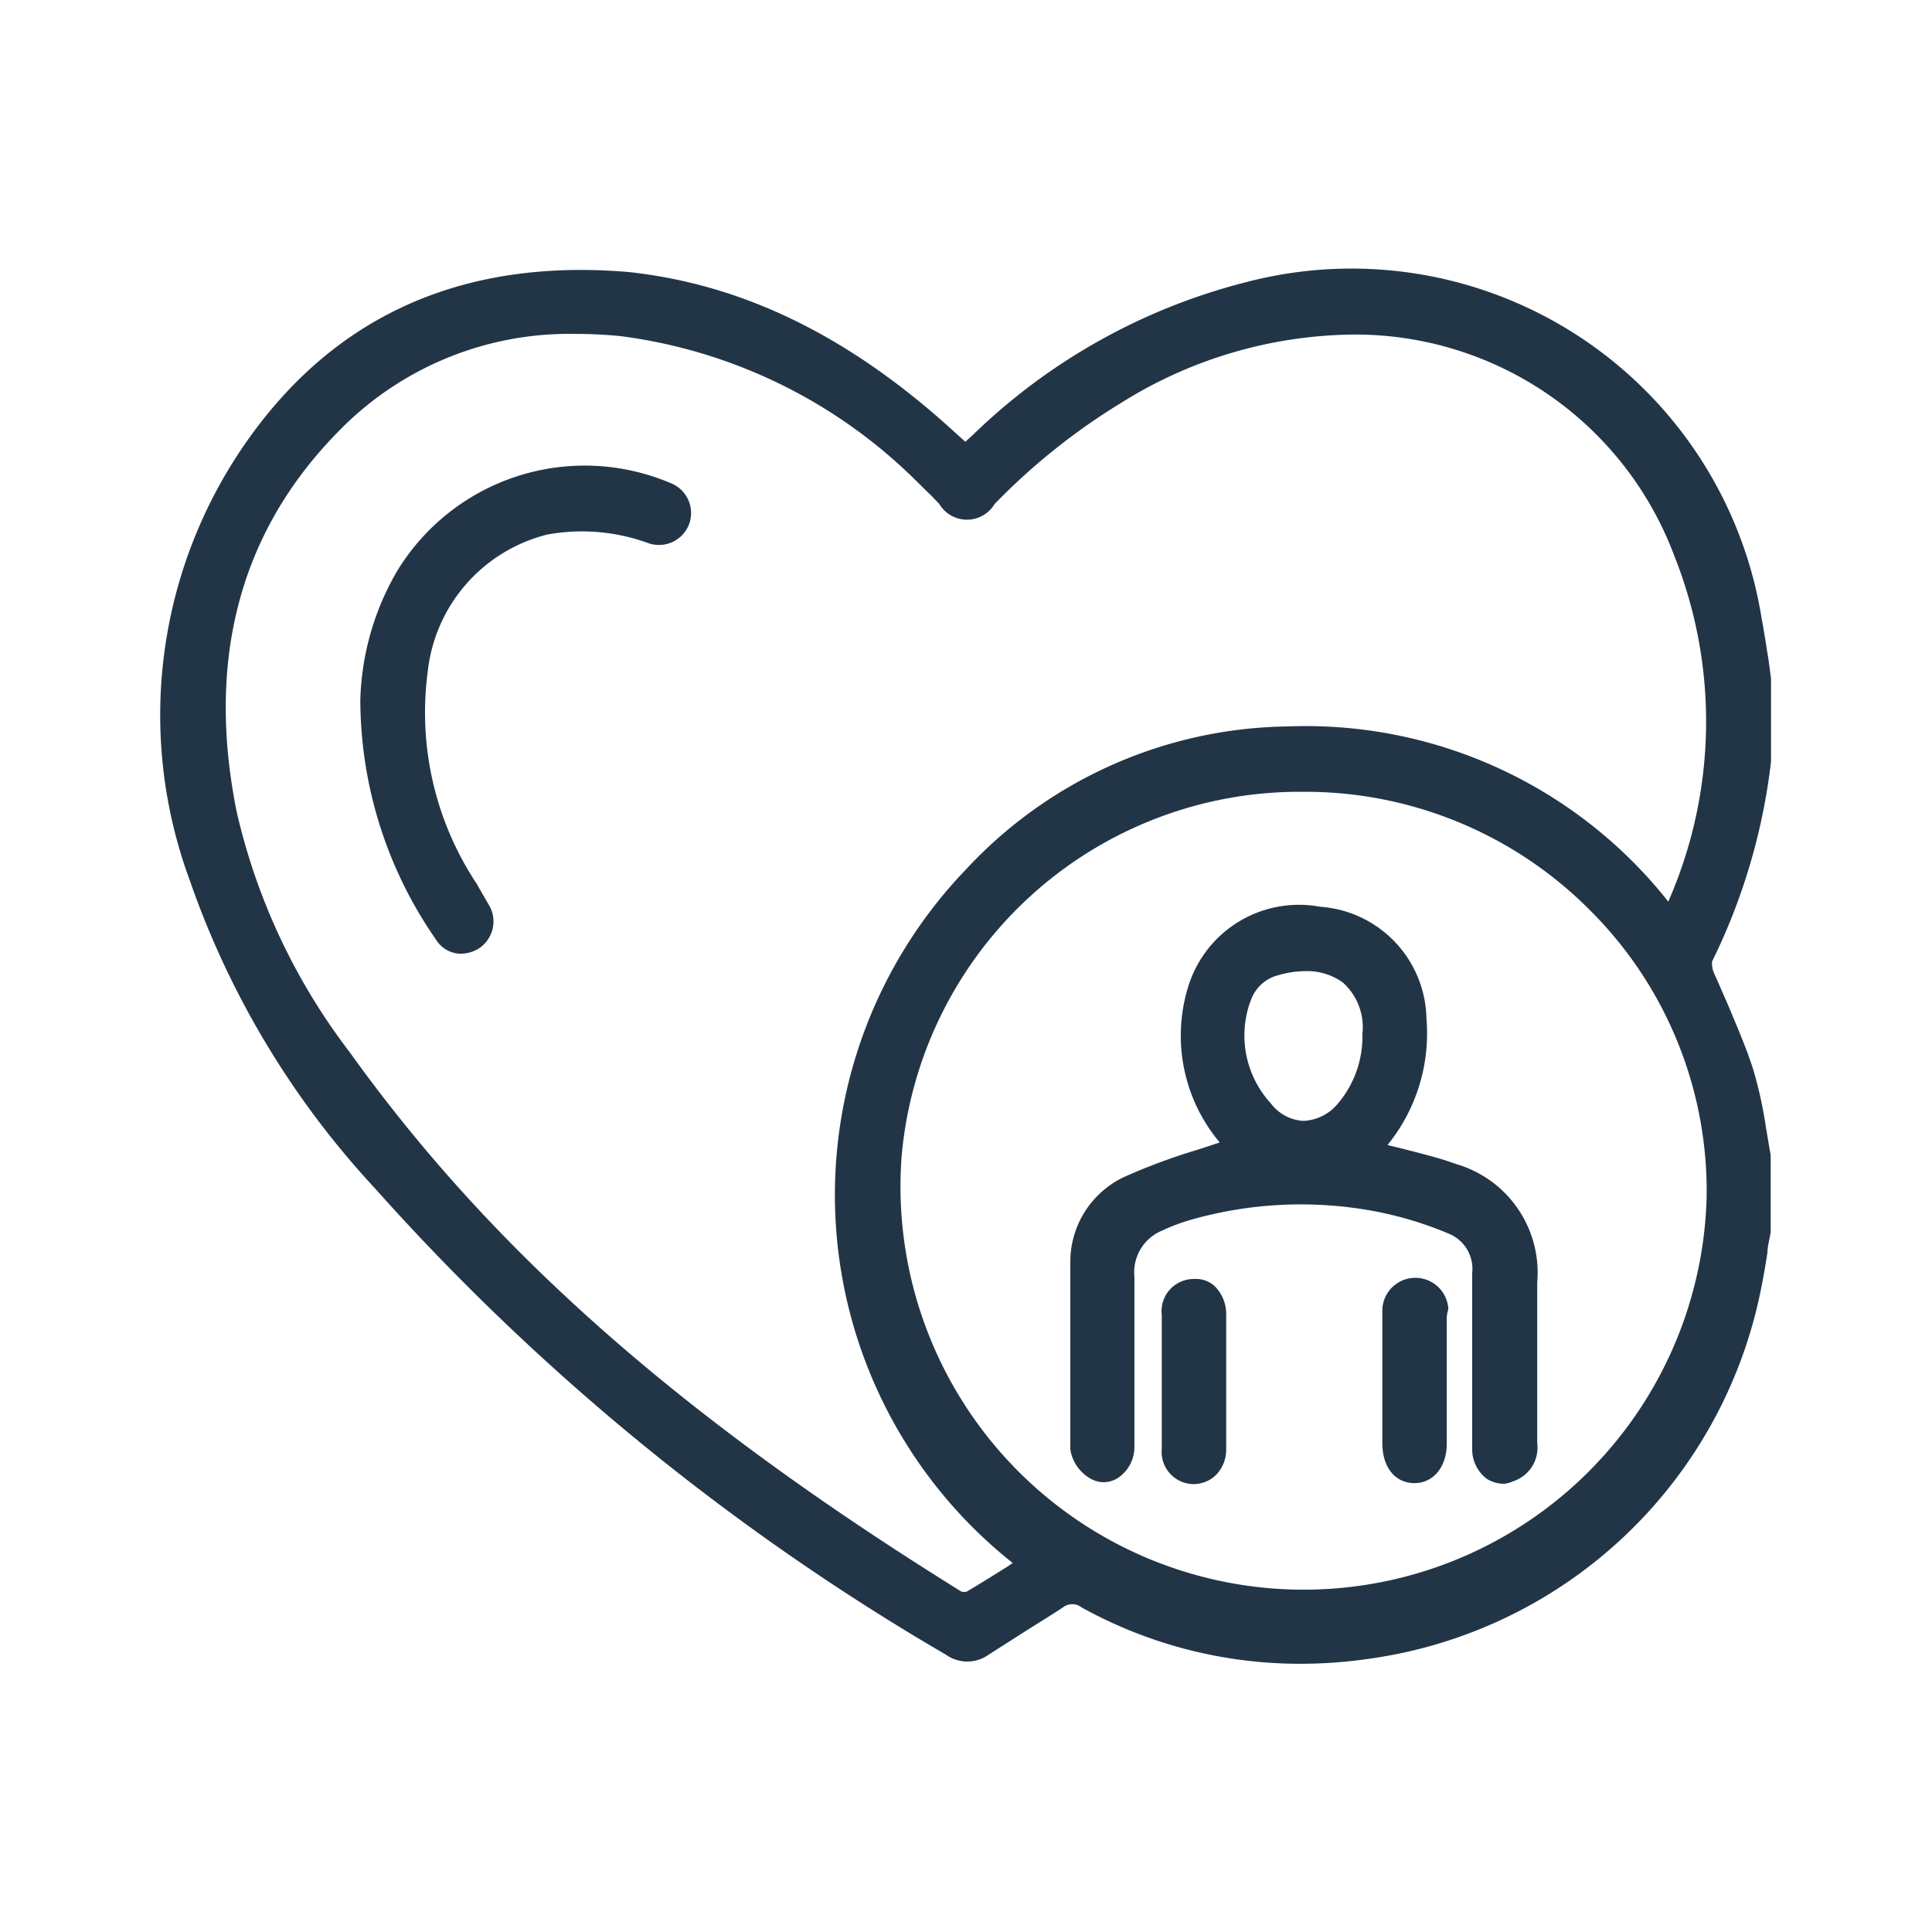 <svg id="Layer_1" data-name="Layer 1" xmlns="http://www.w3.org/2000/svg" viewBox="0 0 60 60"><defs><style>.cls-1{fill:#223547;}</style></defs><path class="cls-1" d="M54.85,35.06a13.14,13.14,0,0,0-.4-1.84c-.22-.69-.51-1.35-.78-2-.15-.34-.3-.69-.44-1a.75.75,0,0,1-.06-.36A19,19,0,0,0,55,23.66l0-.1V21.07l-.08-.6c-.07-.42-.13-.84-.21-1.26a12.9,12.9,0,0,0-16-10.45,18.83,18.83,0,0,0-8.51,4.76l-.22.2-.3-.27c-3.27-3-6.58-4.61-10.14-5C14.31,8,10.22,9.84,7.43,14.05A14.79,14.79,0,0,0,5.89,27.33a27.1,27.1,0,0,0,5.75,9.57A73,73,0,0,0,29.38,51.39a1.14,1.14,0,0,0,1.32,0l1-.64c.44-.28.87-.54,1.31-.83a.47.47,0,0,1,.58,0,14,14,0,0,0,6.78,1.75,14.73,14.73,0,0,0,2.18-.16A14.43,14.43,0,0,0,54.64,40.27c.1-.46.18-.92.25-1.37,0-.21.07-.42.1-.64h0V35.87C54.94,35.61,54.9,35.33,54.85,35.06ZM28,35.92A12.41,12.41,0,0,1,40.26,24.59h.22a12.46,12.46,0,0,1,8.94,3.72A12.3,12.3,0,0,1,53,37.22a12.52,12.52,0,1,1-25-1.3Zm3.26,12.75c-.42.26-.83.52-1.24.76a.37.37,0,0,1-.16,0C21.11,44,15.25,38.8,10.87,32.69a19.41,19.41,0,0,1-3.52-7.48c-.95-4.72.1-8.68,3.12-11.77a10,10,0,0,1,7.41-3.07,13.53,13.53,0,0,1,1.4.07A15.93,15.93,0,0,1,28.52,15l.42.41.23.24a1,1,0,0,0,1.72,0,20,20,0,0,1,3.93-3.14A13.81,13.81,0,0,1,42,10.39h0a10.58,10.58,0,0,1,10,6.88A13.9,13.9,0,0,1,51.81,28,14.35,14.35,0,0,0,40,22.56,13.87,13.87,0,0,0,30,27a14.59,14.59,0,0,0,1.45,21.54Z"/><path class="cls-1" d="M21.4,16.28a1,1,0,0,1-1.26.59A6,6,0,0,0,17,16.6a4.94,4.94,0,0,0-3.72,4.29,9.61,9.61,0,0,0,1.5,6.52c.05.07.09.16.14.24l.3.52a1,1,0,0,1-.39,1.31,1.13,1.13,0,0,1-.52.14.92.92,0,0,1-.77-.44,13.08,13.08,0,0,1-2.35-7.44,8.38,8.38,0,0,1,1.14-4A6.82,6.82,0,0,1,20.82,15,1,1,0,0,1,21.4,16.28Z"/><path class="cls-1" d="M45.22,36.15c-.52-.19-1.06-.32-1.64-.47l-.49-.12a5.49,5.49,0,0,0,1.21-3.92A3.55,3.55,0,0,0,41,28.16a3.6,3.6,0,0,0-4.12,2.55,5.15,5.15,0,0,0,1,4.77l0,0-.7.23a18.46,18.46,0,0,0-2.15.79,2.91,2.91,0,0,0-1.79,2.65c0,1.88,0,3.8,0,5.86a1.26,1.26,0,0,0,.61.9.81.81,0,0,0,.85,0,1.15,1.15,0,0,0,.53-1V44.1c0-1.46,0-3,0-4.45a1.4,1.4,0,0,1,.83-1.42,6.31,6.31,0,0,1,1-.37,12.44,12.44,0,0,1,5.65-.24,11.39,11.39,0,0,1,2.3.7,1.18,1.18,0,0,1,.71,1.22c0,.82,0,1.66,0,2.48v1.53c0,.48,0,1,0,1.47a1.14,1.14,0,0,0,.46.91,1,1,0,0,0,.53.15A.91.91,0,0,0,47,46a1.1,1.1,0,0,0,.74-1.18v-5A3.51,3.51,0,0,0,45.22,36.15Zm-6.4-5a1.22,1.22,0,0,1,.9-.87,3,3,0,0,1,.83-.12,1.89,1.89,0,0,1,1.15.35,1.86,1.86,0,0,1,.61,1.6,3.21,3.21,0,0,1-.75,2.15,1.47,1.47,0,0,1-1.09.55,1.36,1.36,0,0,1-1-.54A3.12,3.12,0,0,1,38.82,31.13Z"/><path class="cls-1" d="M44.93,41v2.46q0,.7,0,1.38c0,.73-.43,1.22-1,1.22h0c-.61,0-1-.5-1-1.24v-.56c0-1.16,0-2.34,0-3.5a1,1,0,1,1,2.05-.1C44.93,40.81,44.93,40.91,44.93,41Z"/><path class="cls-1" d="M38.08,40.81V45a1.12,1.12,0,0,1-.32.81,1,1,0,0,1-.68.28h0a1,1,0,0,1-1-1.1v-2.7c0-.49,0-1,0-1.45a1,1,0,0,1,1-1.12.86.86,0,0,1,.68.26A1.22,1.22,0,0,1,38.08,40.81Z"/></svg>